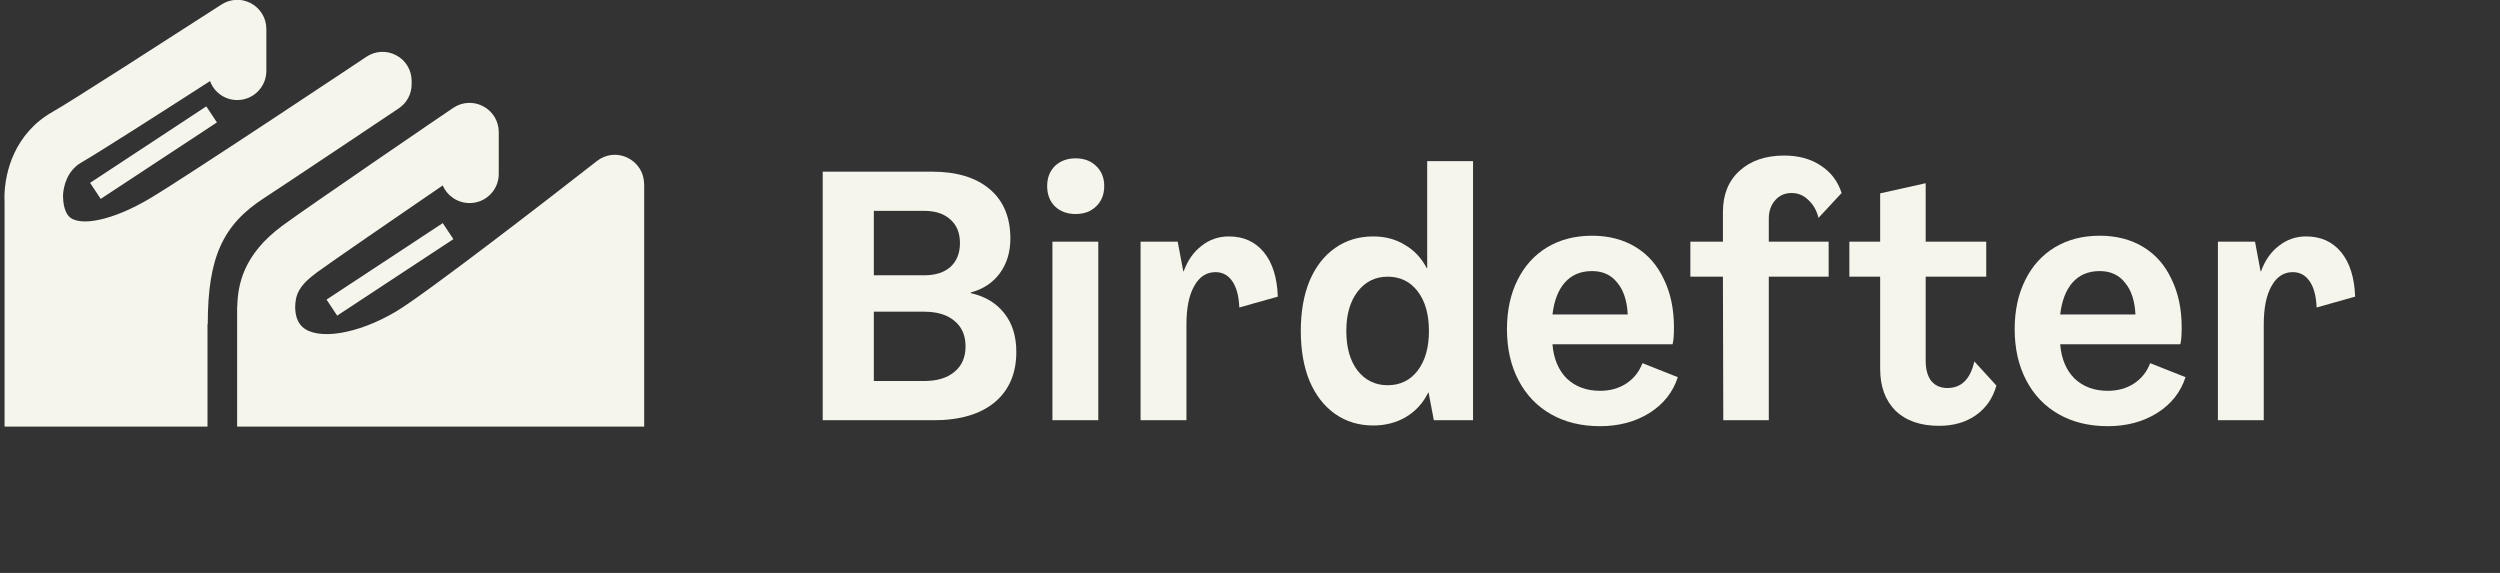 <svg width="240" height="55" viewBox="0 0 240 55" fill="none" xmlns="http://www.w3.org/2000/svg">
<rect x="0" y="0" width="240" height="55" fill="#333333" stroke="none"/>
<path d="M78.981 16.479H89.467C91.842 16.479 93.69 17.039 95.012 18.159C96.334 19.279 96.995 20.859 96.995 22.898C96.995 24.198 96.659 25.307 95.987 26.226C95.315 27.144 94.385 27.76 93.197 28.074V28.141C94.587 28.455 95.662 29.105 96.424 30.091C97.186 31.054 97.567 32.286 97.567 33.788C97.567 35.849 96.872 37.462 95.483 38.627C94.094 39.77 92.144 40.342 89.635 40.342H78.981V16.479ZM88.727 26.427C89.803 26.427 90.643 26.158 91.248 25.62C91.853 25.06 92.156 24.299 92.156 23.335C92.156 22.372 91.853 21.621 91.248 21.083C90.643 20.523 89.803 20.243 88.727 20.243H83.888V26.427H88.727ZM88.727 36.577C89.96 36.577 90.923 36.286 91.618 35.703C92.335 35.121 92.693 34.303 92.693 33.25C92.693 32.197 92.335 31.379 91.618 30.796C90.923 30.214 89.96 29.923 88.727 29.923H83.888V36.577H88.727Z" fill="#F5F5EB"/>
<path d="M103.25 20.545C102.444 20.545 101.783 20.299 101.267 19.806C100.774 19.313 100.528 18.663 100.528 17.857C100.528 17.072 100.774 16.434 101.267 15.941C101.783 15.448 102.444 15.201 103.25 15.201C104.079 15.201 104.74 15.448 105.233 15.941C105.749 16.434 106.006 17.072 106.006 17.857C106.006 18.663 105.749 19.313 105.233 19.806C104.74 20.299 104.079 20.545 103.25 20.545ZM101.032 23.201H105.435V40.342H101.032V23.201Z" fill="#F5F5EB"/>
<path d="M117.966 22.697C119.378 22.697 120.498 23.201 121.327 24.209C122.156 25.217 122.604 26.64 122.671 28.477L118.974 29.519C118.929 28.421 118.705 27.581 118.302 26.998C117.899 26.416 117.361 26.125 116.689 26.125C115.815 26.125 115.132 26.573 114.639 27.469C114.146 28.343 113.899 29.564 113.899 31.133V40.342H109.496V23.201H113.059L113.597 26.057H113.63C114.011 25.004 114.583 24.186 115.344 23.604C116.106 22.999 116.98 22.697 117.966 22.697Z" fill="#F5F5EB"/>
<path d="M131.834 40.846C130.444 40.846 129.223 40.476 128.17 39.737C127.117 38.997 126.299 37.944 125.717 36.577C125.157 35.211 124.876 33.608 124.876 31.771C124.876 29.934 125.157 28.332 125.717 26.965C126.299 25.598 127.117 24.545 128.17 23.806C129.223 23.066 130.444 22.697 131.834 22.697C132.976 22.697 133.985 22.965 134.859 23.503C135.755 24.018 136.461 24.769 136.976 25.755H137.01V15.47H141.412V40.342H137.648L137.144 37.686H137.11C136.617 38.695 135.9 39.479 134.959 40.039C134.041 40.577 132.999 40.846 131.834 40.846ZM133.212 36.981C134.422 36.981 135.385 36.51 136.102 35.569C136.819 34.628 137.178 33.362 137.178 31.771C137.178 30.18 136.819 28.914 136.102 27.973C135.385 27.032 134.422 26.562 133.212 26.562C132.024 26.562 131.061 27.043 130.321 28.007C129.604 28.948 129.246 30.203 129.246 31.771C129.246 33.362 129.604 34.628 130.321 35.569C131.061 36.51 132.024 36.981 133.212 36.981Z" fill="#F5F5EB"/>
<path d="M153.608 40.913C151.816 40.913 150.247 40.532 148.903 39.77C147.559 39.008 146.517 37.922 145.777 36.51C145.038 35.099 144.668 33.463 144.668 31.603C144.668 29.811 145.004 28.242 145.676 26.898C146.349 25.531 147.301 24.478 148.533 23.738C149.766 22.999 151.2 22.629 152.835 22.629C154.426 22.629 155.815 22.988 157.003 23.705C158.19 24.422 159.098 25.453 159.725 26.797C160.375 28.119 160.7 29.665 160.7 31.435C160.7 32.219 160.655 32.757 160.566 33.048H149.037C149.149 34.438 149.609 35.535 150.415 36.342C151.244 37.126 152.309 37.518 153.608 37.518C154.572 37.518 155.412 37.283 156.129 36.813C156.846 36.342 157.361 35.692 157.675 34.863L161.07 36.208C160.599 37.664 159.68 38.818 158.314 39.669C156.969 40.498 155.401 40.913 153.608 40.913ZM156.263 30.191C156.196 28.869 155.86 27.85 155.255 27.133C154.673 26.393 153.866 26.024 152.835 26.024C151.737 26.024 150.864 26.393 150.214 27.133C149.586 27.85 149.194 28.869 149.037 30.191H156.263Z" fill="#F5F5EB"/>
<path d="M165.401 26.562H162.275V23.201H165.401V20.344C165.401 18.686 165.928 17.375 166.981 16.411C168.056 15.426 169.49 14.933 171.283 14.933C172.672 14.933 173.848 15.258 174.812 15.907C175.775 16.535 176.436 17.409 176.795 18.529L174.577 20.915C174.397 20.198 174.072 19.627 173.602 19.201C173.154 18.753 172.616 18.529 171.989 18.529C171.339 18.529 170.812 18.764 170.409 19.235C170.006 19.683 169.804 20.277 169.804 21.016V23.201H175.551V26.562H169.804V40.342H165.435L165.401 26.562Z" fill="#F5F5EB"/>
<path d="M186.142 40.879C184.372 40.879 182.982 40.398 181.974 39.434C180.988 38.448 180.495 37.104 180.495 35.401V26.562H177.538V23.201H180.495V18.562L184.865 17.588V23.201H190.679V26.562H184.865V34.628C184.865 35.457 185.044 36.107 185.402 36.577C185.783 37.025 186.299 37.249 186.948 37.249C188.293 37.249 189.155 36.398 189.536 34.695L191.654 37.014C191.318 38.224 190.657 39.176 189.671 39.871C188.707 40.543 187.531 40.879 186.142 40.879Z" fill="#F5F5EB"/>
<path d="M202.349 40.913C200.557 40.913 198.988 40.532 197.644 39.77C196.299 39.008 195.257 37.922 194.518 36.51C193.779 35.099 193.409 33.463 193.409 31.603C193.409 29.811 193.745 28.242 194.417 26.898C195.089 25.531 196.042 24.478 197.274 23.738C198.506 22.999 199.94 22.629 201.576 22.629C203.167 22.629 204.556 22.988 205.744 23.705C206.931 24.422 207.839 25.453 208.466 26.797C209.116 28.119 209.441 29.665 209.441 31.435C209.441 32.219 209.396 32.757 209.306 33.048H197.778C197.89 34.438 198.349 35.535 199.156 36.342C199.985 37.126 201.049 37.518 202.349 37.518C203.312 37.518 204.153 37.283 204.87 36.813C205.587 36.342 206.102 35.692 206.416 34.863L209.81 36.208C209.34 37.664 208.421 38.818 207.054 39.669C205.71 40.498 204.142 40.913 202.349 40.913ZM205.004 30.191C204.937 28.869 204.601 27.85 203.996 27.133C203.413 26.393 202.607 26.024 201.576 26.024C200.478 26.024 199.604 26.393 198.954 27.133C198.327 27.85 197.935 28.869 197.778 30.191H205.004Z" fill="#F5F5EB"/>
<path d="M221.388 22.697C222.8 22.697 223.92 23.201 224.749 24.209C225.578 25.217 226.026 26.64 226.094 28.477L222.396 29.519C222.352 28.421 222.128 27.581 221.724 26.998C221.321 26.416 220.783 26.125 220.111 26.125C219.237 26.125 218.554 26.573 218.061 27.469C217.568 28.343 217.321 29.564 217.321 31.133V40.342H212.919V23.201H216.481L217.019 26.057H217.053C217.433 25.004 218.005 24.186 218.767 23.604C219.528 22.999 220.402 22.697 221.388 22.697Z" fill="#F5F5EB"/>
<g clip-path="url(#clip0_1341_629)">
<path d="M61.842 17.632V40.952H22.764V29.46C22.764 29.46 22.777 29.448 22.777 29.435C22.829 27.392 23.307 24.471 27.108 21.666C29.383 19.985 42.943 10.729 43.512 10.355C44.365 9.773 45.49 9.721 46.382 10.2C47.299 10.678 47.881 11.634 47.881 12.668V16.702C47.881 18.24 46.627 19.494 45.089 19.494C43.925 19.494 42.93 18.796 42.504 17.8C38.186 20.761 31.826 25.117 30.404 26.164C28.607 27.483 28.362 28.375 28.336 29.486C28.349 30.314 28.569 30.96 29.034 31.387C30.456 32.679 34.282 32.136 38.07 29.874C40.862 28.207 52.91 18.899 57.318 15.448C58.158 14.789 59.309 14.672 60.252 15.15C61.222 15.616 61.829 16.585 61.829 17.645L61.842 17.632ZM19.92 31.115V40.952H0.44V19.468C0.44 19.326 0.427 19.171 0.427 19.003V18.886C0.453 16.482 1.422 12.798 5.042 10.742C6.877 9.708 16.43 3.542 21.252 0.44C21.691 0.155 22.183 0 22.687 -0.013H22.855C23.281 -0.013 23.721 0.117 24.109 0.323C25.014 0.815 25.569 1.758 25.569 2.78V6.813C25.569 8.351 24.316 9.605 22.777 9.605C21.575 9.605 20.554 8.855 20.166 7.782C15.835 10.574 9.424 14.672 7.847 15.577C6.412 16.392 6.102 17.904 6.05 18.718C6.05 19.649 6.244 20.36 6.593 20.748C7.588 21.834 10.885 21.161 14.491 18.99C17.956 16.921 35.019 5.559 35.187 5.442C36.04 4.874 37.152 4.822 38.044 5.313C38.962 5.791 39.517 6.748 39.517 7.769V8.092C39.517 9.023 39.052 9.889 38.276 10.406C38.276 10.406 26.436 18.331 25.389 18.99C21.368 21.575 19.946 24.742 19.946 31.102L19.92 31.115ZM31.348 28.762L42.504 21.42L43.525 22.958L32.369 30.301L31.348 28.762ZM8.648 17.555L19.804 10.212L20.825 11.751L9.669 19.093L8.648 17.555Z" fill="#F5F5EB"/>
</g>
<defs>
<clipPath id="clip0_1341_629">
<rect width="61.415" height="40.952" fill="white" transform="translate(0.427)"/>
</clipPath>
</defs>
</svg>
